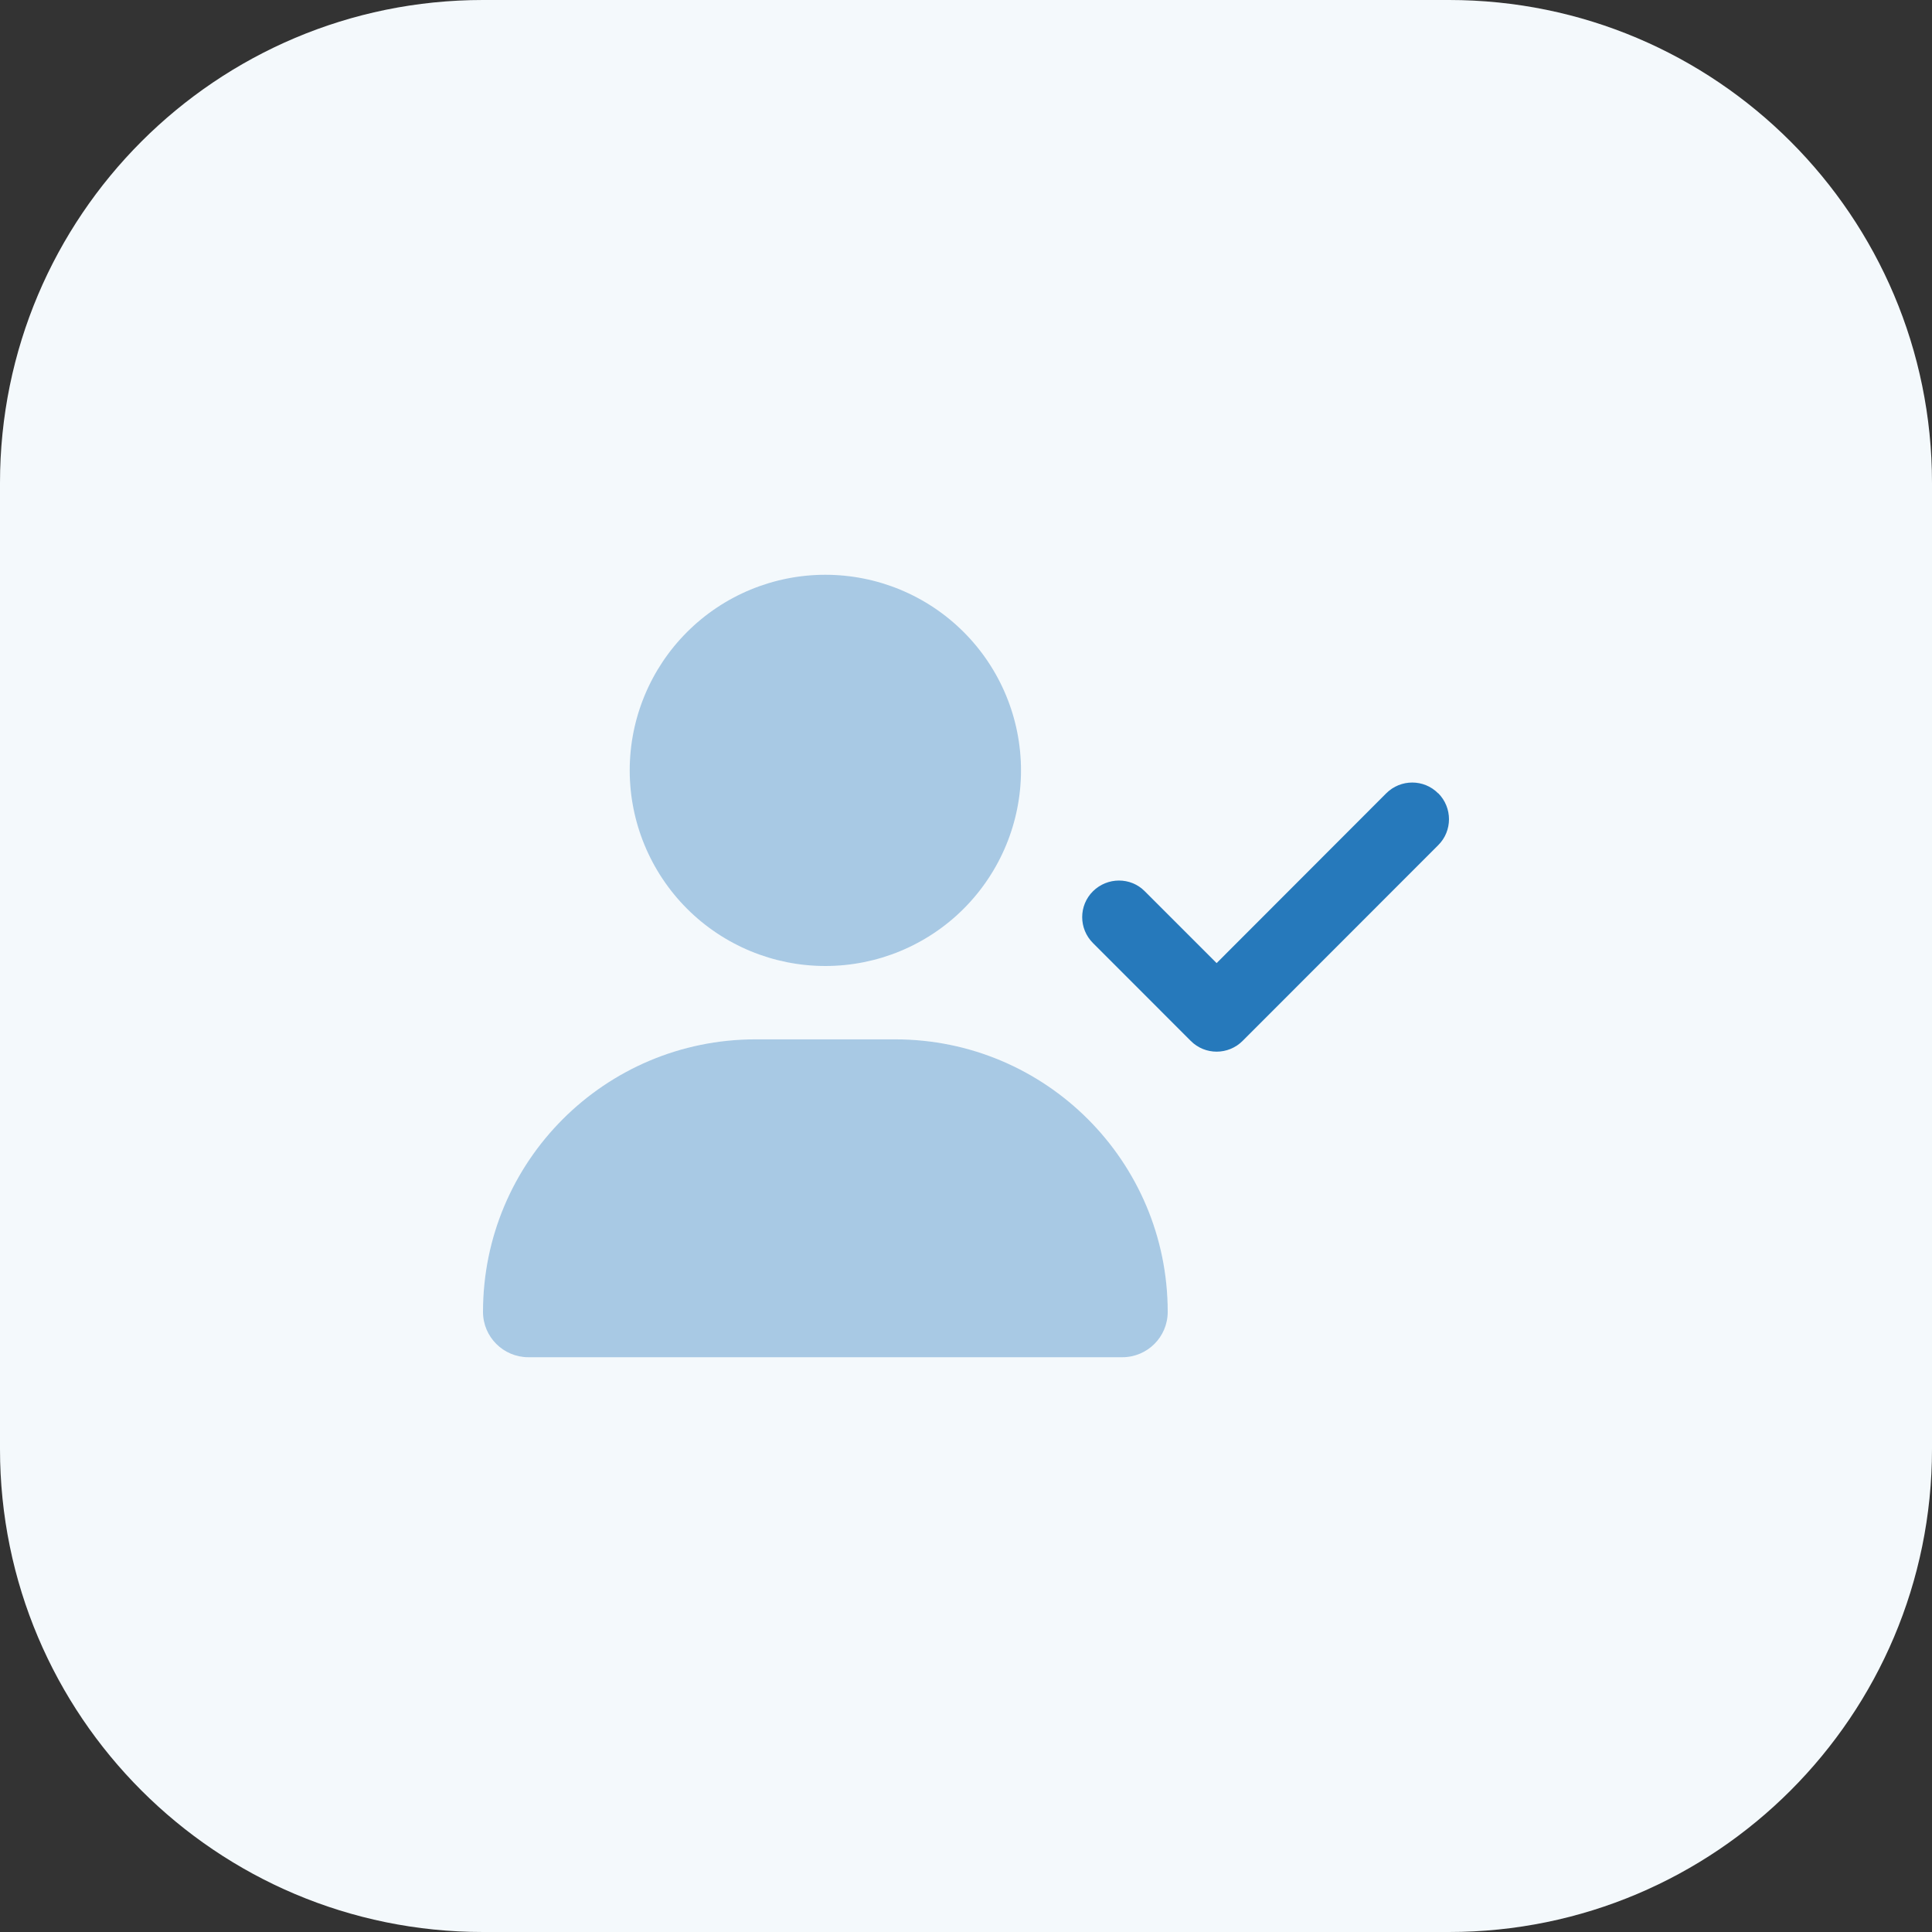 <svg xmlns="http://www.w3.org/2000/svg" width="32" height="32" viewBox="0 0 32 32" fill="none"><rect x="0" y="0" width="32" height="32" fill="#333333" stroke="none"/><path d="M0 8C0 3.582 3.582 0 8 0H24C28.418 0 32 3.582 32 8V24C32 28.418 28.418 32 24 32H8C3.582 32 0 28.418 0 24V8Z" fill="white"></path><path d="M0 8C0 3.582 3.582 0 8 0H24C28.418 0 32 3.582 32 8V24C32 28.418 28.418 32 24 32H8C3.582 32 0 28.418 0 24V8Z" fill="#2679BB" fill-opacity="0.05"></path><path d="M13.67 16C14.53 16 15.354 15.659 15.962 15.051C16.569 14.443 16.911 13.619 16.911 12.76C16.911 11.9 16.569 11.076 15.962 10.469C15.354 9.861 14.53 9.52 13.67 9.52C12.811 9.52 11.987 9.861 11.379 10.469C10.772 11.076 10.43 11.9 10.43 12.76C10.43 13.619 10.772 14.443 11.379 15.051C11.987 15.659 12.811 16 13.67 16ZM12.514 17.215C10.02 17.215 8 19.235 8 21.729C8 22.144 8.337 22.48 8.752 22.48H18.589C19.004 22.48 19.341 22.144 19.341 21.729C19.341 19.235 17.321 17.215 14.827 17.215H12.514Z" fill="white"></path><path d="M13.67 16C14.53 16 15.354 15.659 15.962 15.051C16.569 14.443 16.911 13.619 16.911 12.76C16.911 11.9 16.569 11.076 15.962 10.469C15.354 9.861 14.53 9.52 13.67 9.52C12.811 9.52 11.987 9.861 11.379 10.469C10.772 11.076 10.43 11.9 10.43 12.76C10.43 13.619 10.772 14.443 11.379 15.051C11.987 15.659 12.811 16 13.67 16ZM12.514 17.215C10.02 17.215 8 19.235 8 21.729C8 22.144 8.337 22.48 8.752 22.48H18.589C19.004 22.48 19.341 22.144 19.341 21.729C19.341 19.235 17.321 17.215 14.827 17.215H12.514Z" fill="#2679BB" fill-opacity="0.4"></path><path d="M23.822 13.139C24.059 13.377 24.059 13.762 23.822 13.998L20.581 17.241C20.343 17.478 19.959 17.478 19.723 17.241L18.103 15.62C17.865 15.382 17.865 14.998 18.103 14.762C18.341 14.527 18.726 14.524 18.961 14.762L20.151 15.952L22.961 13.139C23.199 12.902 23.584 12.902 23.819 13.139H23.822Z" fill="#2679BB"></path></svg>